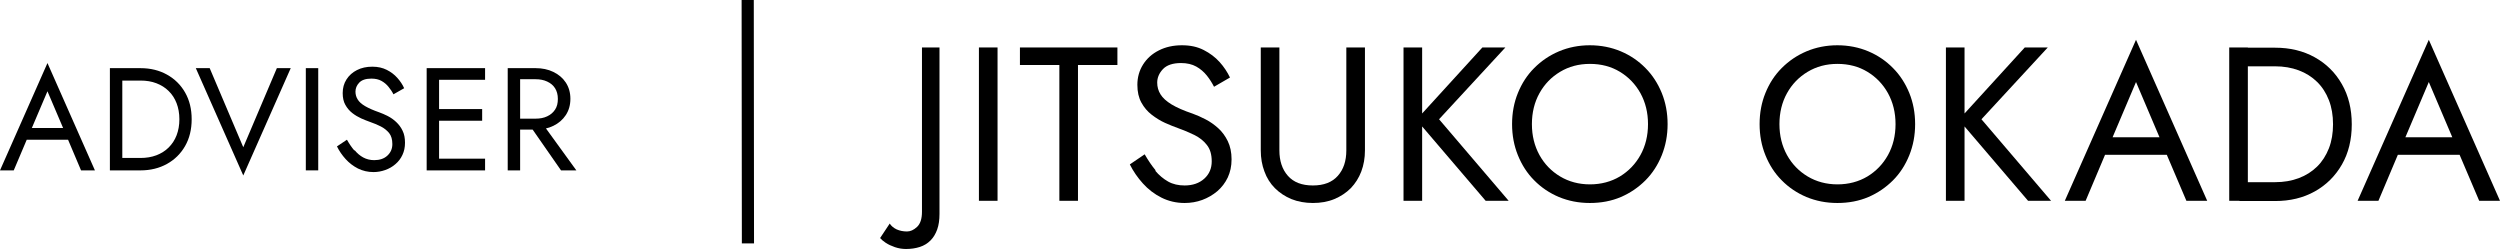 <?xml version="1.0" encoding="UTF-8"?>
<svg id="_レイヤー_2" data-name="レイヤー 2" xmlns="http://www.w3.org/2000/svg" viewBox="0 0 205.43 20.46">
  <defs>
    <style>
      .cls-1 {
        fill: none;
        stroke: #000;
        stroke-miterlimit: 10;
      }
    </style>
  </defs>
  <g id="_レイアウト" data-name="レイアウト">
    <g>
      <g>
        <path d="M2.48,10.83l-.1.22-1.25,2.95H0L3.9,5.18l3.9,8.82h-1.14l-1.22-2.88-.1-.24-1.44-3.38-1.42,3.34ZM2.06,10.52h3.72l.36.96H1.7l.36-.96Z"/>
        <path d="M10.05,5.6v8.4h-1.02V5.6h1.02ZM9.59,14v-1.02h1.96c.47,0,.9-.07,1.3-.22.39-.15.73-.36,1.01-.64.28-.28.5-.61.65-1,.15-.39.23-.83.23-1.32s-.08-.93-.23-1.32c-.15-.39-.37-.73-.65-1-.28-.28-.62-.49-1.01-.64-.39-.15-.82-.22-1.3-.22h-1.96v-1.02h1.96c.82,0,1.54.18,2.17.53.63.35,1.13.84,1.49,1.47.36.63.54,1.36.54,2.2s-.18,1.57-.54,2.2c-.36.63-.86,1.12-1.49,1.47-.63.35-1.36.53-2.17.53h-1.96Z"/>
        <path d="M22.75,5.6h1.14l-3.9,8.82-3.9-8.82h1.14l2.76,6.5,2.76-6.5Z"/>
        <path d="M26.15,5.6v8.4h-1.02V5.6h1.02Z"/>
        <path d="M29.14,12.34c.21.26.45.46.71.6.26.14.56.22.9.22.45,0,.81-.12,1.08-.37s.41-.56.41-.95-.09-.68-.26-.9c-.18-.22-.41-.41-.69-.55-.28-.14-.59-.27-.91-.38-.21-.07-.44-.17-.7-.28-.26-.12-.5-.26-.73-.44s-.42-.4-.57-.67c-.15-.26-.22-.59-.22-.97,0-.42.1-.79.31-1.12.21-.33.5-.59.86-.77.37-.19.79-.28,1.26-.28s.85.09,1.19.26c.34.17.63.39.87.66.24.27.43.55.56.85l-.88.5c-.1-.21-.24-.41-.4-.61-.16-.2-.35-.36-.58-.49-.23-.13-.51-.19-.83-.19-.46,0-.79.11-1,.33-.21.22-.31.47-.31.74,0,.23.06.45.18.64.12.2.32.38.61.55s.67.34,1.16.51c.22.08.46.18.71.31.25.13.48.29.69.49.21.2.39.43.52.71.14.28.2.61.2.99s-.07.7-.21,1-.33.55-.58.76c-.24.21-.52.37-.83.48-.31.11-.63.17-.97.17-.46,0-.88-.1-1.27-.29-.39-.2-.73-.46-1.02-.78-.29-.32-.53-.67-.71-1.04l.82-.55c.19.34.39.63.61.89Z"/>
        <path d="M36.08,5.6v8.4h-1.02V5.6h1.02ZM35.62,5.6h4.24v.96h-4.24v-.96ZM35.62,8.96h4v.96h-4v-.96ZM35.62,13.04h4.24v.96h-4.24v-.96Z"/>
        <path d="M42.74,5.6v8.4h-1.02V5.6h1.02ZM42.29,5.6h1.72c.54,0,1.03.1,1.46.31s.77.49,1.02.87c.25.38.38.82.38,1.34s-.13.96-.38,1.34c-.25.38-.59.67-1.02.88s-.91.31-1.46.31h-1.72v-.9h1.72c.36,0,.68-.06.95-.19.28-.13.49-.31.65-.55s.23-.53.23-.88-.08-.64-.23-.88-.37-.42-.65-.55c-.28-.13-.59-.19-.95-.19h-1.72v-.9ZM44.36,9.86l3,4.14h-1.26l-2.88-4.14h1.14Z"/>
      </g>
      <g>
        <path d="M73.68,18.85c.25.11.53.17.85.17.28,0,.55-.12.82-.37.27-.25.41-.66.41-1.25V3.9h1.44v13.68c0,.49-.06.92-.19,1.28-.13.36-.31.66-.55.9-.24.24-.53.42-.87.53-.34.11-.72.17-1.14.17-.31,0-.61-.05-.91-.15-.29-.1-.55-.22-.76-.36-.21-.14-.36-.27-.46-.39l.79-1.19c.13.2.32.36.57.48Z"/>
        <path d="M81.97,3.9v12.6h-1.53V3.9h1.53Z"/>
        <path d="M83.81,3.9h8.01v1.44h-3.24v11.16h-1.53V5.34h-3.24v-1.44Z"/>
        <path d="M94.92,14.02c.32.38.68.68,1.07.9s.85.32,1.35.32c.67,0,1.21-.19,1.62-.56.41-.37.61-.85.61-1.42s-.13-1.01-.4-1.35c-.26-.34-.61-.61-1.03-.82-.43-.21-.88-.4-1.36-.57-.31-.11-.66-.25-1.04-.42-.38-.17-.75-.4-1.1-.67-.35-.27-.63-.6-.85-1-.22-.4-.33-.88-.33-1.46,0-.62.16-1.18.47-1.67.31-.49.74-.88,1.3-1.16.55-.28,1.18-.42,1.89-.42s1.28.13,1.79.39c.51.26.95.59,1.31.99.36.4.64.83.85,1.27l-1.31.76c-.16-.31-.35-.62-.59-.92-.24-.3-.53-.55-.87-.74-.34-.19-.76-.29-1.25-.29-.68,0-1.18.17-1.49.5s-.47.7-.47,1.11c0,.35.09.67.27.96.18.29.48.57.91.83.43.26,1,.51,1.74.76.34.12.69.28,1.06.47.37.19.72.44,1.04.73.32.29.58.65.78,1.06.2.41.31.91.31,1.49s-.11,1.05-.31,1.49c-.21.44-.5.82-.86,1.13-.37.31-.78.55-1.24.72-.46.17-.95.25-1.45.25-.68,0-1.32-.15-1.9-.44s-1.09-.68-1.53-1.17c-.44-.49-.79-1-1.07-1.56l1.22-.83c.29.5.59.95.91,1.33Z"/>
        <path d="M105.13,3.9v8.46c0,.86.23,1.56.7,2.09.47.53,1.15.79,2.05.79s1.58-.26,2.05-.79c.47-.53.7-1.22.7-2.09V3.9h1.53v8.46c0,.62-.1,1.2-.3,1.73-.2.53-.49.98-.86,1.37-.38.38-.83.68-1.36.9s-1.12.32-1.76.32-1.24-.11-1.76-.32c-.53-.22-.98-.52-1.36-.9s-.67-.84-.86-1.37c-.2-.53-.3-1.1-.3-1.73V3.9h1.53Z"/>
        <path d="M116.86,3.9v12.6h-1.53V3.9h1.53ZM123.7,3.9l-5.45,5.9,5.72,6.7h-1.89l-5.69-6.66,5.42-5.94h1.89Z"/>
        <path d="M124.73,7.64c.32-.79.76-1.47,1.34-2.05.58-.58,1.25-1.04,2.03-1.37.78-.33,1.63-.5,2.54-.5s1.77.17,2.55.5,1.45.79,2.02,1.37c.58.58,1.02,1.27,1.34,2.05.32.79.48,1.64.48,2.56s-.16,1.76-.48,2.56c-.32.79-.76,1.48-1.34,2.06-.58.58-1.25,1.04-2.02,1.37-.77.33-1.62.49-2.55.49s-1.76-.17-2.54-.49c-.78-.33-1.46-.79-2.03-1.37-.58-.58-1.02-1.27-1.34-2.06-.32-.79-.48-1.64-.48-2.56s.16-1.78.48-2.56ZM126.5,12.74c.41.74.98,1.33,1.7,1.76.72.43,1.54.65,2.45.65s1.74-.22,2.46-.65c.71-.43,1.28-1.02,1.69-1.76.41-.74.62-1.59.62-2.54s-.21-1.79-.62-2.54c-.41-.74-.98-1.33-1.69-1.76-.71-.43-1.53-.65-2.46-.65s-1.73.22-2.45.65c-.72.43-1.29,1.02-1.7,1.76-.41.74-.62,1.59-.62,2.54s.21,1.79.62,2.54Z"/>
        <path d="M145.07,7.64c.32-.79.76-1.47,1.34-2.05.58-.58,1.25-1.04,2.03-1.37.78-.33,1.63-.5,2.54-.5s1.77.17,2.55.5,1.45.79,2.02,1.37c.58.58,1.02,1.27,1.34,2.05.32.79.48,1.64.48,2.56s-.16,1.76-.48,2.56c-.32.79-.76,1.48-1.34,2.06-.58.58-1.25,1.04-2.02,1.37-.77.33-1.62.49-2.55.49s-1.76-.17-2.54-.49c-.78-.33-1.46-.79-2.03-1.37-.58-.58-1.02-1.27-1.34-2.06-.32-.79-.48-1.64-.48-2.56s.16-1.78.48-2.56ZM146.84,12.74c.41.74.98,1.33,1.7,1.76.72.43,1.54.65,2.45.65s1.74-.22,2.46-.65c.71-.43,1.28-1.02,1.69-1.76.41-.74.62-1.59.62-2.54s-.21-1.79-.62-2.54c-.41-.74-.98-1.33-1.69-1.76-.71-.43-1.53-.65-2.46-.65s-1.73.22-2.45.65c-.72.43-1.29,1.02-1.7,1.76-.41.74-.62,1.59-.62,2.54s.21,1.79.62,2.54Z"/>
        <path d="M161.43,3.9v12.6h-1.53V3.9h1.53ZM168.27,3.9l-5.45,5.9,5.72,6.7h-1.89l-5.69-6.66,5.42-5.94h1.89Z"/>
        <path d="M173.39,11.75l-.14.32-1.87,4.43h-1.71l5.85-13.23,5.85,13.23h-1.71l-1.84-4.32-.14-.36-2.16-5.08-2.12,5ZM172.76,11.28h5.58l.54,1.44h-6.66l.54-1.44Z"/>
        <path d="M184.71,3.9v12.6h-1.53V3.9h1.53ZM184.02,16.5v-1.53h2.93c.71,0,1.36-.11,1.94-.33.59-.22,1.09-.54,1.51-.95.42-.41.74-.92.97-1.5.23-.59.34-1.25.34-1.98s-.11-1.39-.34-1.98c-.23-.59-.55-1.09-.97-1.5-.42-.41-.92-.73-1.51-.95-.59-.22-1.24-.33-1.94-.33h-2.93v-1.53h2.93c1.22,0,2.31.26,3.26.79.95.53,1.69,1.26,2.23,2.21.54.94.81,2.04.81,3.3s-.27,2.36-.81,3.3c-.54.94-1.28,1.68-2.23,2.21-.95.53-2.03.79-3.26.79h-2.93Z"/>
        <path d="M197.45,11.75l-.14.32-1.87,4.43h-1.71l5.85-13.23,5.85,13.23h-1.71l-1.84-4.32-.14-.36-2.16-5.08-2.12,5ZM196.82,11.28h5.58l.54,1.44h-6.66l.54-1.44Z"/>
      </g>
      <line class="cls-1" x1="61.44" y1="0" x2="61.46" y2="20"/>
    </g>
  </g>
</svg>